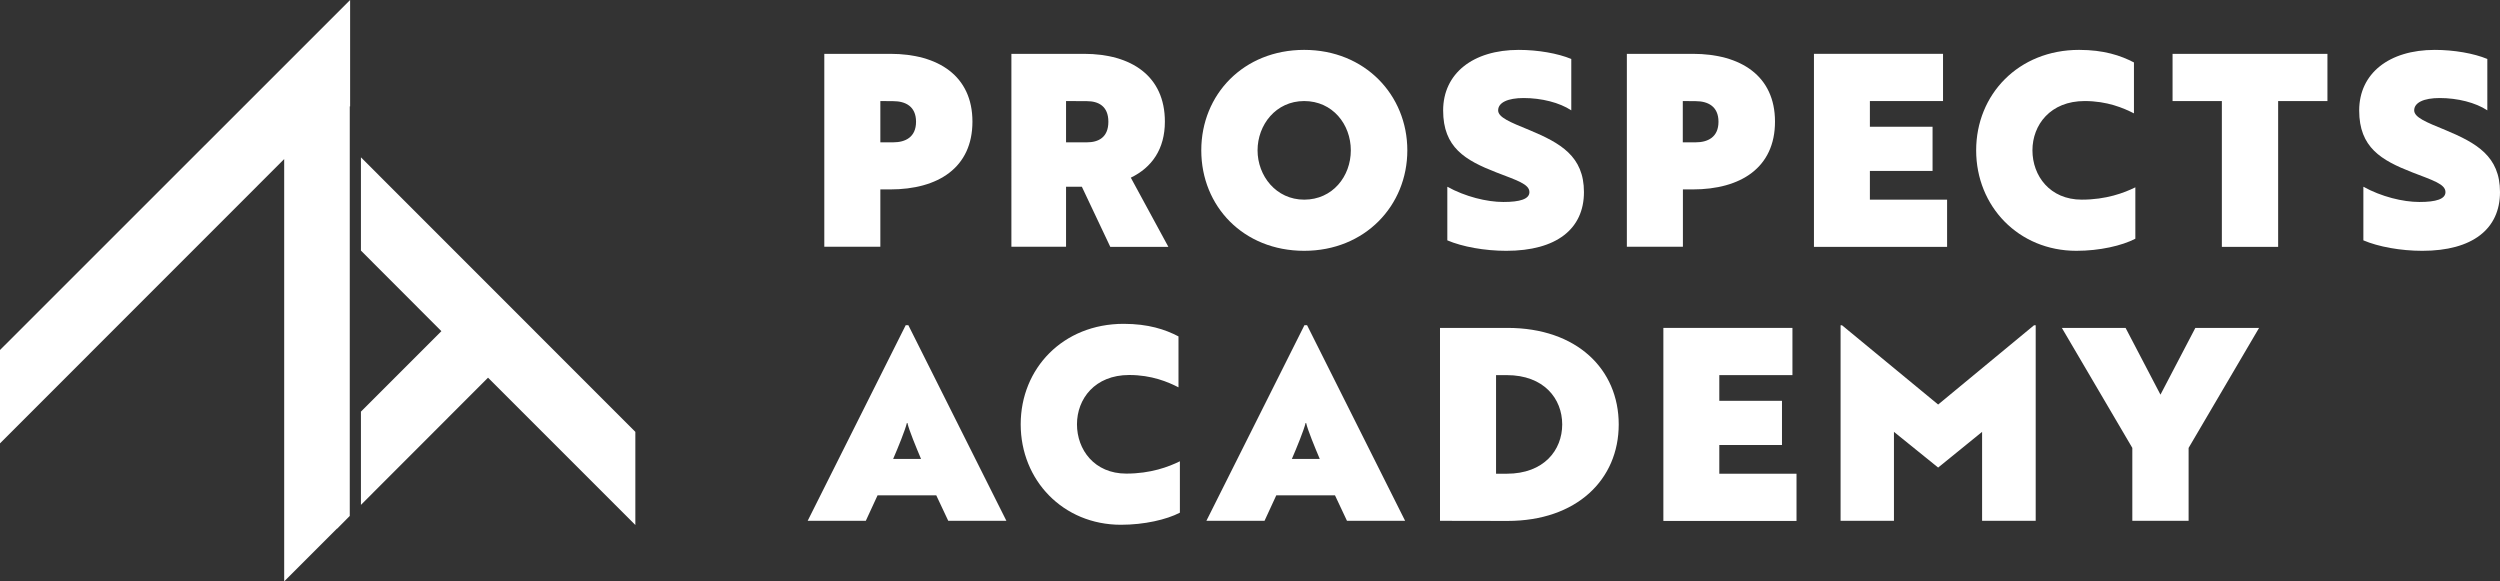 <?xml version="1.0" encoding="UTF-8"?>
<svg xmlns="http://www.w3.org/2000/svg" xmlns:xlink="http://www.w3.org/1999/xlink" version="1.1" id="Layer_1" x="0px" y="0px" width="215px" height="50px" viewBox="0 0 215 50" style="enable-background:new 0 0 215 50;" xml:space="preserve"><rect x="0" y="0" width="215" height="50" fill="#333333" stroke="none"/> <style type="text/css"> .st0{fill:#FFFFFF;} </style> <polygon class="st0" points="0,38.13 24.44,13.68 24.44,50 28.98,45.46 28.98,45.48 30.08,44.37 30.08,9.15 30.11,9.15 30.11,0 0,30.1 "></polygon> <polygon class="st0" points="54.64,45.15 41.97,32.48 31.04,43.42 31.04,35.4 37.96,28.48 31.04,21.55 31.04,13.53 54.64,37.14 "></polygon> <path class="st0" d="M83.63,10.46c0,3.96-2.95,5.83-7.07,5.83h-0.85v4.93h-4.82V4.63h5.67C80.68,4.63,83.63,6.52,83.63,10.46 L83.63,10.46z M75.71,8.69v3.55h1.11c1.04,0,1.96-0.44,1.96-1.77s-0.92-1.77-1.96-1.77L75.71,8.69L75.71,8.69z"></path> <path class="st0" d="M95.48,21.22l-2.44-5.16h-1.36v5.16h-4.7V4.63h6.24c4.08,0,6.96,1.91,6.96,5.83c0,2.35-1.11,3.94-2.93,4.82 l3.23,5.95H95.48L95.48,21.22z M91.68,8.69v3.55h1.8c0.97,0,1.84-0.41,1.84-1.77s-0.88-1.77-1.84-1.77L91.68,8.69L91.68,8.69z"></path> <path class="st0" d="M112.16,4.29c5.23,0,8.87,3.89,8.87,8.64s-3.64,8.64-8.87,8.64c-5.23,0-8.85-3.83-8.85-8.64 S106.95,4.29,112.16,4.29z M112.16,17.17c2.44,0,4.01-2,4.01-4.24s-1.57-4.24-4.01-4.24c-2.44,0-4.01,2.05-4.01,4.24 S109.74,17.17,112.16,17.17z"></path> <path class="st0" d="M136.22,16.52c0,3.16-2.35,5.05-6.68,5.05c-1.87,0-3.78-0.35-5.07-0.9v-4.61c1.54,0.85,3.39,1.31,4.82,1.31 c1.43,0,2.24-0.25,2.24-0.85c0-0.69-1.08-1.01-2.86-1.7c-2.67-1.04-4.56-2.14-4.56-5.32s2.56-5.21,6.5-5.21 c1.66,0,3.36,0.3,4.52,0.78v4.42c-1.01-0.67-2.56-1.06-4.1-1.06c-1.36,0-2.19,0.39-2.19,1.06c0,0.6,1.01,1.01,2.7,1.7 C134.19,12.3,136.22,13.43,136.22,16.52L136.22,16.52z"></path> <path class="st0" d="M152.65,10.46c0,3.96-2.95,5.83-7.07,5.83h-0.85v4.93h-4.82V4.63h5.67C149.7,4.63,152.65,6.52,152.65,10.46z M144.72,8.69v3.55h1.11c1.04,0,1.96-0.44,1.96-1.77s-0.92-1.77-1.96-1.77L144.72,8.69L144.72,8.69z"></path> <path class="st0" d="M155.99,4.63h11.11v4.06h-6.29v2.21h5.39v3.8h-5.39v2.47h6.64v4.06h-11.45V4.63z"></path> <path class="st0" d="M178.8,4.29c2.12,0,3.57,0.48,4.72,1.08v4.38c-0.9-0.46-2.3-1.06-4.24-1.06c-2.95,0-4.49,2.05-4.49,4.24 s1.5,4.24,4.24,4.24c2.1,0,3.64-0.58,4.61-1.06v4.42c-1.15,0.6-3.07,1.04-5.07,1.04c-4.98,0-8.62-3.83-8.62-8.64 S173.59,4.29,178.8,4.29L178.8,4.29z"></path> <path class="st0" d="M200.16,4.63v4.06h-4.24v12.54h-4.84V8.69h-4.24V4.63H200.16L200.16,4.63z"></path> <path class="st0" d="M215,16.52c0,3.16-2.35,5.05-6.68,5.05c-1.87,0-3.78-0.35-5.07-0.9v-4.61c1.54,0.85,3.39,1.31,4.82,1.31 c1.43,0,2.24-0.25,2.24-0.85c0-0.69-1.08-1.01-2.86-1.7c-2.67-1.04-4.56-2.14-4.56-5.32s2.56-5.21,6.5-5.21 c1.66,0,3.36,0.3,4.52,0.78v4.42c-1.01-0.67-2.56-1.06-4.1-1.06c-1.36,0-2.19,0.39-2.19,1.06c0,0.6,1.01,1.01,2.7,1.7 C212.97,12.3,215,13.43,215,16.52L215,16.52z"></path> <path class="st0" d="M80.52,42.6h-5.05l-1.01,2.19h-5l8.43-16.82h0.23l8.43,16.82h-5L80.52,42.6L80.52,42.6z M76.81,39.47h2.4 c-0.41-0.97-1.04-2.49-1.17-3.09h-0.05C77.85,36.98,77.23,38.5,76.81,39.47L76.81,39.47z"></path> <path class="st0" d="M96.63,27.85c2.12,0,3.57,0.48,4.72,1.08v4.38c-0.9-0.46-2.3-1.06-4.24-1.06c-2.95,0-4.49,2.05-4.49,4.24 c0,2.19,1.5,4.24,4.24,4.24c2.1,0,3.64-0.58,4.61-1.06v4.42c-1.15,0.6-3.07,1.04-5.07,1.04c-4.98,0-8.62-3.83-8.62-8.64 S91.42,27.85,96.63,27.85L96.63,27.85z"></path> <path class="st0" d="M114.81,42.6h-5.05l-1.01,2.19h-5l8.43-16.82h0.23l8.43,16.82h-5L114.81,42.6L114.81,42.6z M111.1,39.47h2.4 c-0.41-0.97-1.04-2.49-1.17-3.09h-0.05C112.14,36.98,111.52,38.5,111.1,39.47L111.1,39.47z"></path> <path class="st0" d="M123.84,44.79V28.2h5.81c5.95,0,9.56,3.55,9.56,8.3s-3.62,8.3-9.56,8.3L123.84,44.79L123.84,44.79z M128.66,32.26v8.48h0.92c3.2,0,4.77-2.03,4.77-4.24s-1.57-4.24-4.77-4.24H128.66z"></path> <path class="st0" d="M143.04,28.2h11.11v4.06h-6.29v2.21h5.39v3.8h-5.39v2.47h6.64v4.06h-11.45V28.2z"></path> <path class="st0" d="M162.88,37.14v7.65h-4.59V27.97h0.12l8.27,6.82l8.25-6.82h0.14v16.82h-4.61v-7.65l-3.78,3.07L162.88,37.14 L162.88,37.14z"></path> <path class="st0" d="M183.38,44.79v-6.27l-6.06-10.32h5.48l3,5.74l3-5.74h5.48l-6.06,10.32v6.27L183.38,44.79L183.38,44.79z"></path> </svg>
